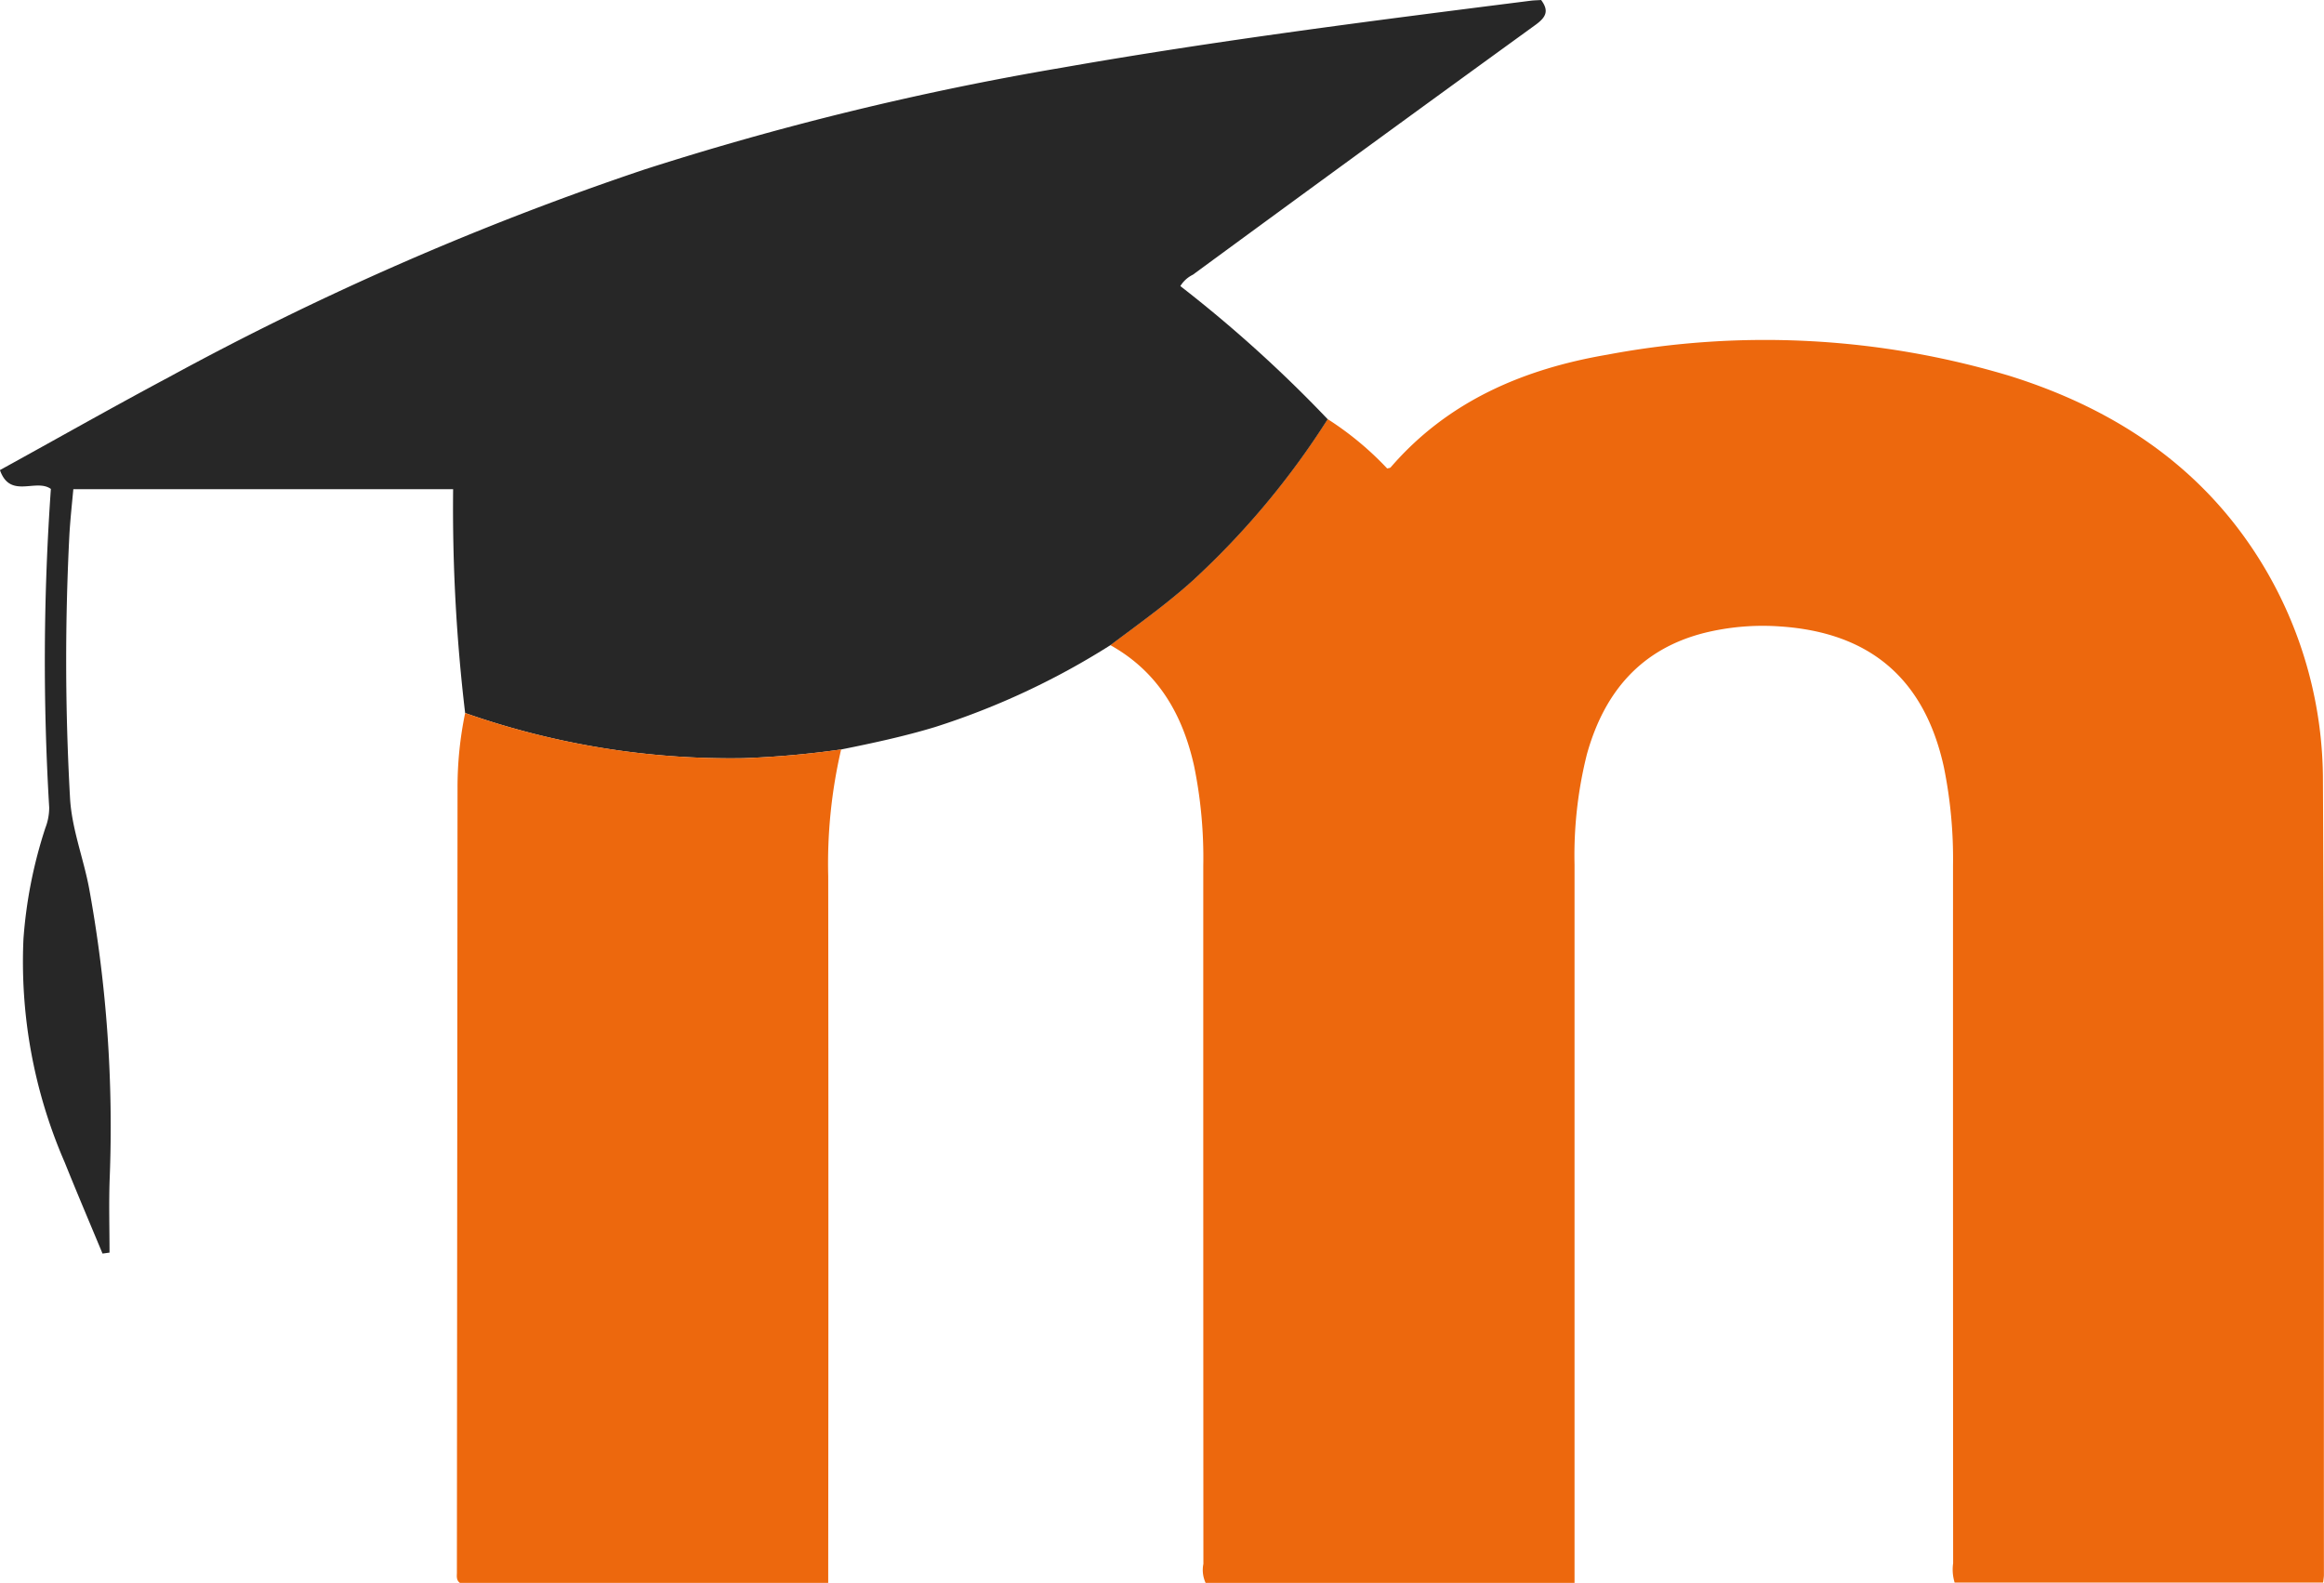 <svg xmlns="http://www.w3.org/2000/svg" width="161.938" height="110.308" viewBox="0 0 161.938 110.308"><g id="Groupe_5319" data-name="Groupe 5319" transform="translate(0)"><path id="Trac&#xE9;_21370" data-name="Trac&#xE9; 21370" d="M1566.788,1264.082a21.812,21.812,0,0,1,4.143,3.438c.105-.029.2-.029.243-.078,3.99-4.623,9.271-6.858,15.1-7.853a59.289,59.289,0,0,1,28.024,1.477c7.578,2.373,13.826,6.606,17.9,13.6a29.114,29.114,0,0,1,3.938,14.654c.088,18.428.056,36.868.067,55.3,0,.152-.029.3-.056.538h-25.675a3.1,3.1,0,0,1-.105-1.352q-.012-24.32-.008-48.646a32.061,32.061,0,0,0-.638-6.831c-1.343-6.123-5.117-9.377-11.4-9.8a16.984,16.984,0,0,0-5.272.445c-4.467,1.127-7,4.157-8.2,8.455a28.92,28.92,0,0,0-.863,7.709v50.041h-25.707a2.149,2.149,0,0,1-.155-1.325q-.012-24.32-.008-48.646a31.89,31.89,0,0,0-.638-6.948c-.8-3.6-2.51-6.574-5.84-8.431,1.951-1.466,3.947-2.882,5.764-4.526a56.215,56.215,0,0,0,9.376-11.223" transform="translate(-1474.271 -1234.874)" fill="#ed680d"></path><path id="Trac&#xE9;_21371" data-name="Trac&#xE9; 21371" d="M1617.716,1279.689a56.211,56.211,0,0,1-9.376,11.223c-1.817,1.644-3.812,3.06-5.764,4.526a52.676,52.676,0,0,1-12.2,5.7c-2.156.656-4.362,1.127-6.565,1.571a64.587,64.587,0,0,1-6.84.608,55.774,55.774,0,0,1-19.361-3.148,121.091,121.091,0,0,1-.837-15.6h-26.464c-.085.916-.2,1.989-.269,3.066a171.4,171.4,0,0,0,.035,18.387c.108,2.183.939,4.245,1.337,6.381a92.337,92.337,0,0,1,1.425,20.332c-.056,1.676-.006,3.359-.006,5.035-.167.023-.324.047-.488.067-.878-2.112-1.776-4.219-2.63-6.345a35.036,35.036,0,0,1-2.879-15.59,32.255,32.255,0,0,1,1.524-7.721,3.916,3.916,0,0,0,.269-1.428,171.256,171.256,0,0,1,.117-22.2c-1.042-.755-2.838.725-3.549-1.314,3.964-2.18,7.846-4.383,11.79-6.486a206.927,206.927,0,0,1,33.094-14.452,209.689,209.689,0,0,1,29.1-7.1c10.86-1.91,21.786-3.291,32.722-4.675.229-.026.448-.026.685-.044.568.758.336,1.2-.38,1.723q-11.971,8.676-23.89,17.422a2.092,2.092,0,0,0-.869.79,92.274,92.274,0,0,1,10.263,9.273" transform="translate(-1525.199 -1250.481)" fill="#272727"></path><path id="Trac&#xE9;_21372" data-name="Trac&#xE9; 21372" d="M1536.662,1267.465a55.911,55.911,0,0,0,19.353,3.148,64.269,64.269,0,0,0,6.843-.611,35.158,35.158,0,0,0-.9,8.832q.026,23.921,0,47.848v1.4h-25.666c-.269-.2-.208-.485-.208-.737q.022-27.313.044-54.623a25.472,25.472,0,0,1,.532-5.26" transform="translate(-1504.247 -1217.778)" fill="#ed680d"></path></g></svg>
